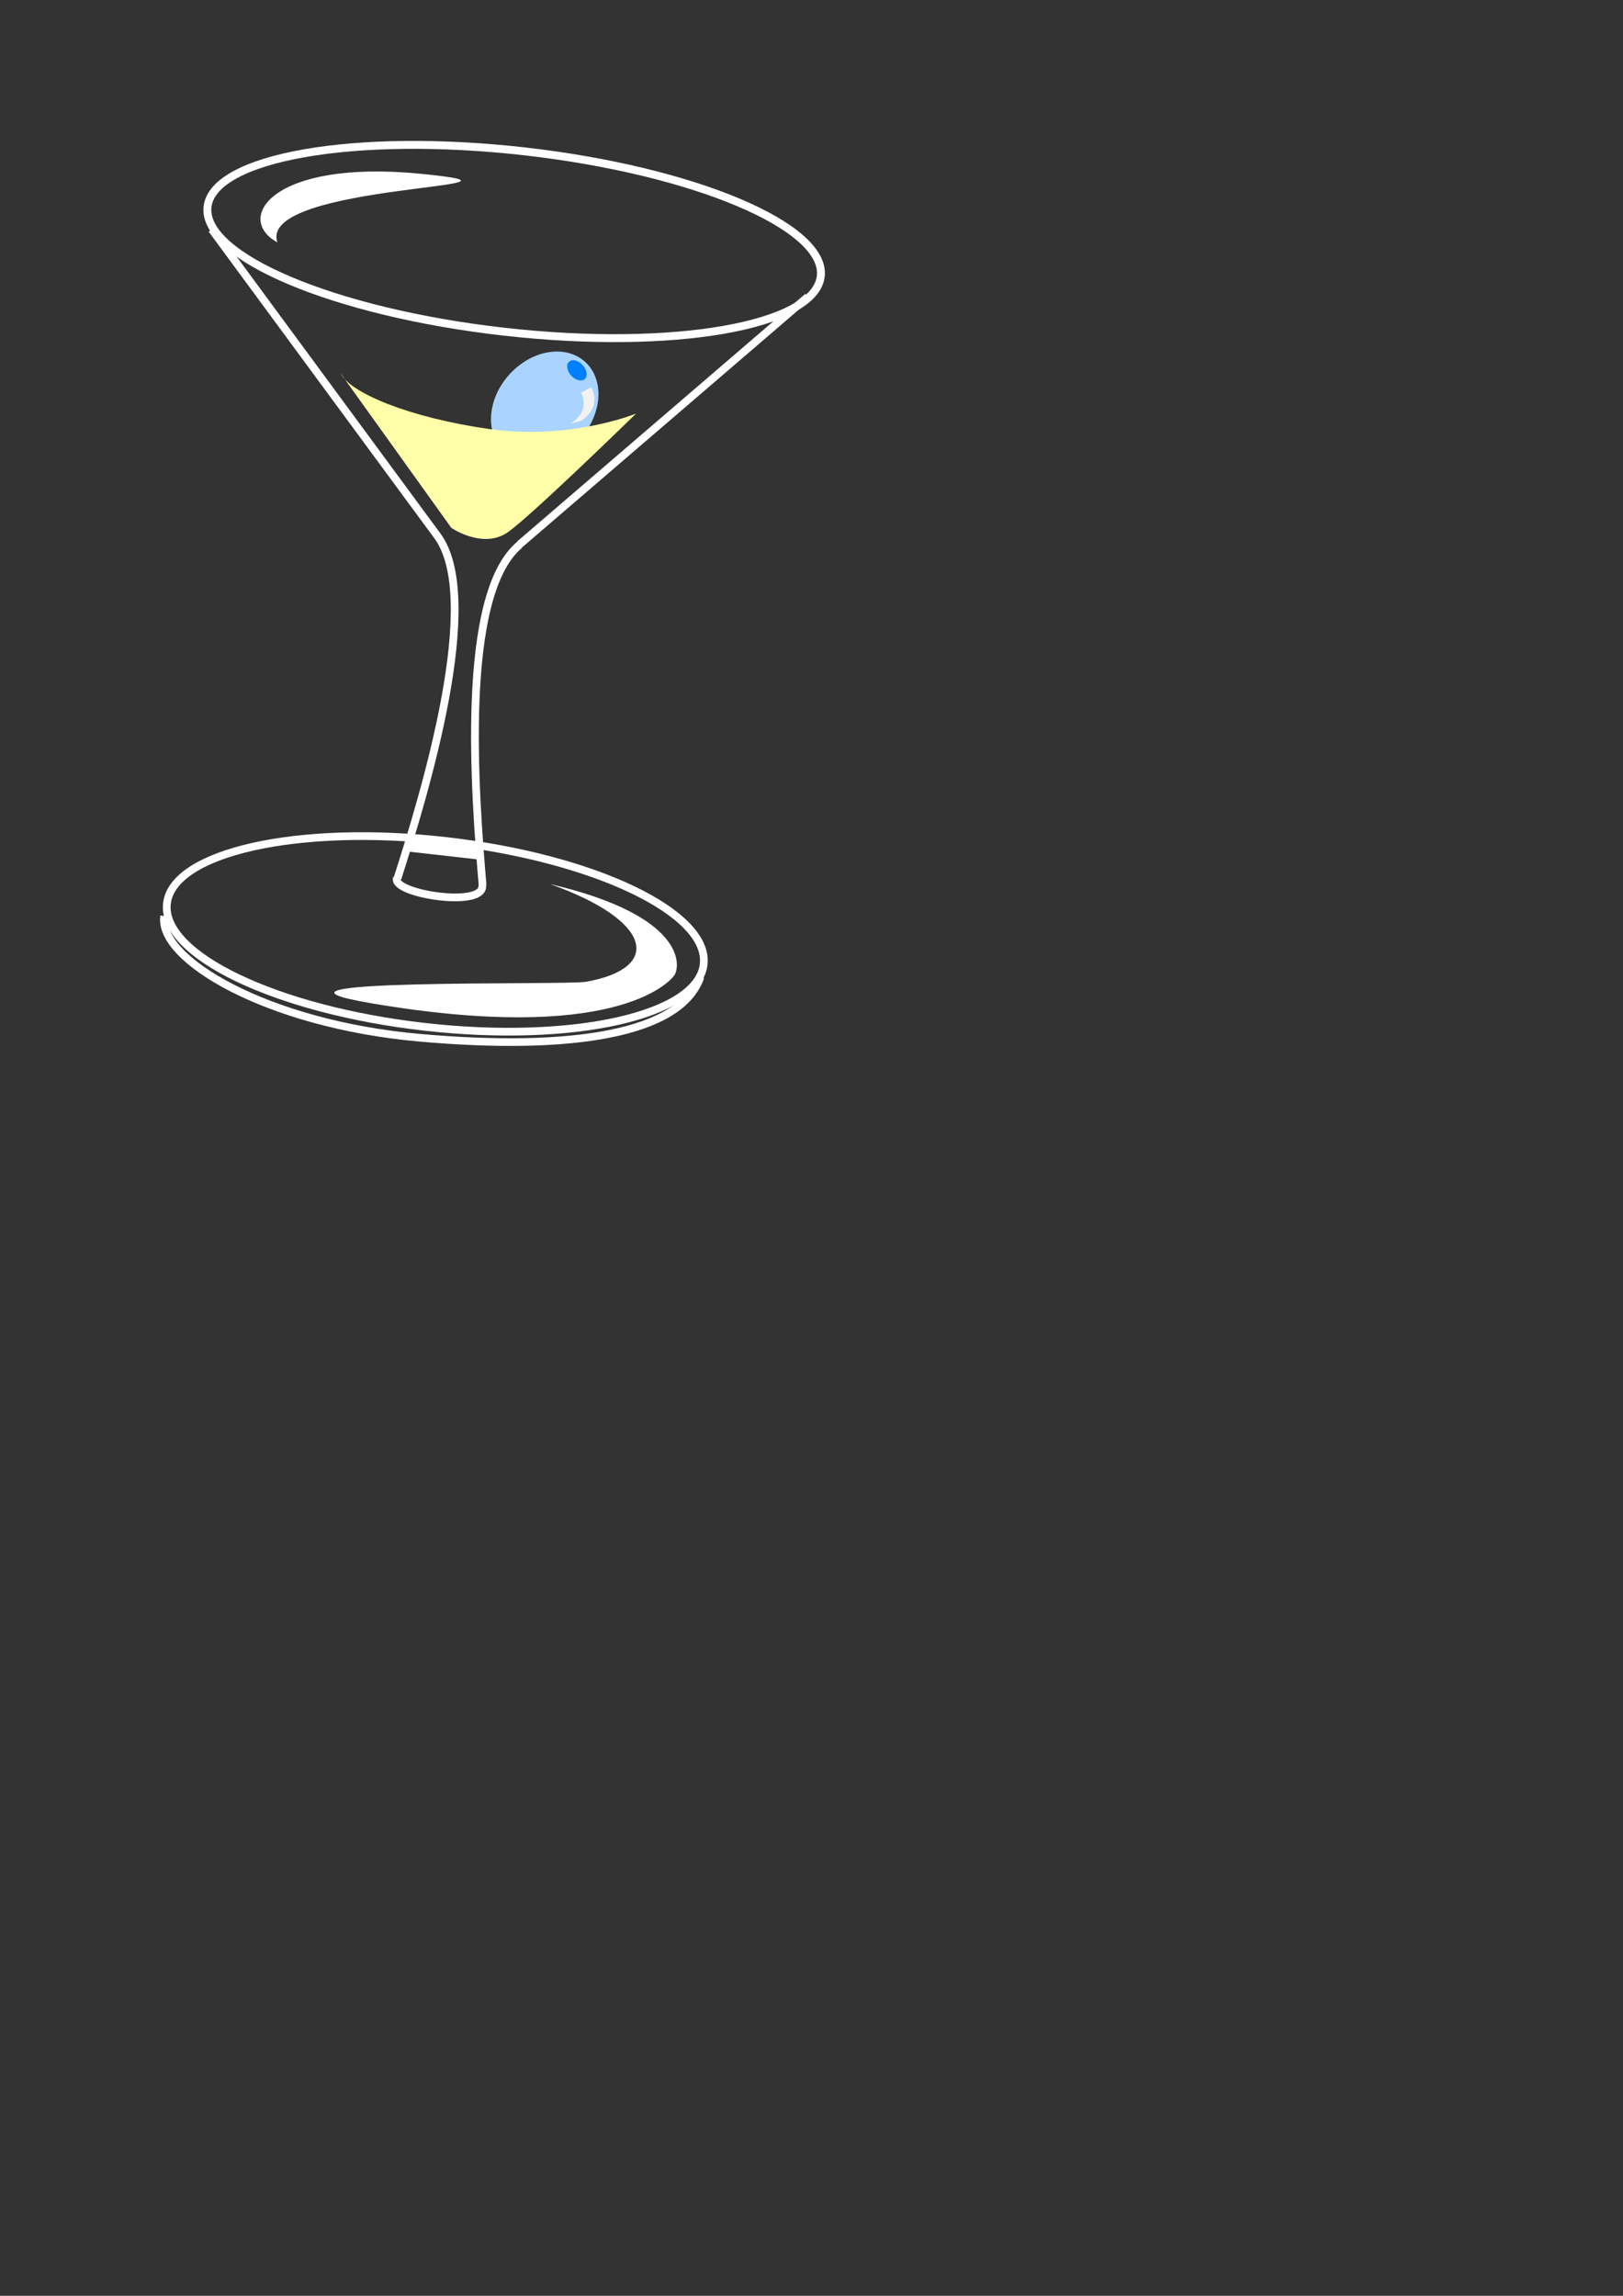 <?xml version="1.0"?><svg width="744.094" height="1052.362" xmlns="http://www.w3.org/2000/svg" xmlns:xlink="http://www.w3.org/1999/xlink">
 <rect width="100%" height="100%" fill="#333333" stroke="none"/>
 <title>cosmo</title>
 <defs>
  <linearGradient id="linearGradient2816">
   <stop offset="0" id="stop2818" stop-color="#00cdc8"/>
   <stop offset="1" id="stop2820" stop-opacity="0" stop-color="#00cdc8"/>
  </linearGradient>
  <radialGradient xlink:href="#linearGradient2816" id="radialGradient2822" cx="338.177" cy="442.287" fx="338.177" fy="442.287" r="77.238" gradientTransform="matrix(1, 0, 0, 0.318, 0, 301.831)" gradientUnits="userSpaceOnUse"/>
 </defs>
 <g>
  <title>Layer 1</title>
  <path id="path2788" d="m322.608,442.003c-2.662,23.528 -59.906,36.369 -127.858,28.68c-67.952,-7.689 -120.88,-32.995 -118.217,-56.524c2.662,-23.528 59.906,-36.369 127.858,-28.68c67.952,7.689 120.88,32.995 118.217,56.524z" stroke-dashoffset="0" stroke-miterlimit="4" stroke-width="3.542" stroke="#ffffff" fill-rule="nonzero" fill="none"/>
  <path id="path1872" d="m376.296,126.611c-2.583,22.827 -67.614,34.21 -145.252,25.426c-77.638,-8.785 -138.482,-34.411 -135.899,-57.238c2.583,-22.827 67.614,-34.21 145.252,-25.426c77.638,8.785 138.482,34.411 135.899,57.238z" stroke-dashoffset="0" stroke-miterlimit="4" stroke-width="3.627" stroke="#ffffff" fill-rule="nonzero" fill="none"/>
  <path d="m97.099,105.144l103.244,140.246" id="path2764" stroke-miterlimit="4" stroke-width="3.548" stroke="#ffffff" fill-rule="evenodd" fill="#7f00ff"/>
  <path id="path2768" d="m370.346,136.062l-132.24,113.6" stroke-miterlimit="4" stroke-width="3.548" stroke="#ffffff" fill-rule="evenodd" fill="none"/>
  <path d="m181.988,402.489c-2.697,7.231 40.496,14.003 39.078,3.291" id="path2784" stroke-miterlimit="4" stroke-width="3.548" stroke="#ffffff" fill-rule="evenodd" fill="none"/>
  <path d="m75.27,419.908c-3.084,19.611 46.781,49.553 117.189,55.784c70.407,6.231 119.693,-1.948 128.675,-27.835" id="path2808" stroke-miterlimit="4" stroke-width="3.502" stroke="#ffffff" fill-rule="evenodd" fill="none"/>
  <path id="path2814" d="m313.368,183.109c-1.458,12.888 -41.181,18.975 -88.723,13.595c-47.542,-5.379 -84.9,-20.188 -83.442,-33.076c1.458,-12.888 41.181,-18.975 88.723,-13.595c47.542,5.379 84.9,20.188 83.442,33.076z" stroke-opacity="0.921" stroke-dashoffset="0" stroke-miterlimit="4" stroke-width="0" stroke="#e6d71c" fill-rule="nonzero" fill="url(#radialGradient2822)"/>
  <path d="m252.141,405.225c62.849,14.681 59.659,37.756 57.115,41.67c-2.544,3.914 -28.802,31.731 -138.988,12.997c-67.944,-11.552 89.016,-8.207 98.317,-9.848c34.832,-6.144 31.224,-27.871 -16.445,-44.819z" id="path2834" stroke-miterlimit="4" stroke-width="0" stroke="black" fill-rule="evenodd" fill="#ffffff"/>
  <path id="path2844" d="m266.075,201.022c-10.182,11.388 -25.752,14.078 -34.776,6.01c-9.024,-8.069 -8.086,-23.841 2.096,-35.229c10.182,-11.388 25.752,-14.078 34.776,-6.01c9.024,8.069 8.086,23.841 -2.096,35.229z" stroke-opacity="0.921" stroke-dashoffset="0" stroke-miterlimit="4" stroke-width="0" fill-rule="nonzero" fill="#aad4ff"/>
  <path d="m156.115,171.092l50.804,70.874c0,0 14.618,10.057 26.046,1.897c11.428,-8.161 58.663,-54.286 58.663,-54.286c0,0 -30.192,12.34 -67.197,7.102c-37.005,-5.238 -64.069,-16.703 -68.316,-25.587z" id="path2824" stroke-width="1px" fill-rule="evenodd" fill="#ffffaa"/>
  <path d="m127.189,111.097c-19.804,-10.644 -3.035,-38.158 65.533,-31.45c68.568,6.708 -75.045,4.114 -65.533,31.45z" id="path2846" stroke-miterlimit="4" stroke-width="0" stroke="black" fill-rule="evenodd" fill="#ffffff"/>
  <rect id="rect2858" width="32.124" height="7.181" x="230.147" y="359.655" transform="matrix(0.994, 0.112, -0.112, 0.994, 0, 0)" stroke-opacity="0.921" stroke-dashoffset="0" stroke-miterlimit="4" stroke-width="3.547" fill-rule="nonzero" fill="white"/>
  <path d="m182.236,402.633c12.46,-38.963 39.906,-128.69 17.997,-157.411" id="path2778" stroke-miterlimit="4" stroke-width="3.548" stroke="#ffffff" fill-rule="evenodd" fill="none"/>
  <path id="path2782" d="m221.26,405.92c-3.439,-40.762 -10.778,-133.116 16.994,-156.216" stroke-miterlimit="4" stroke-width="3.548" stroke="#ffffff" fill-rule="evenodd" fill="none"/>
  <path id="path2860" d="m267.147,167.371c1.983,2.197 2.403,5.051 0.938,6.372c-1.465,1.322 -4.26,0.612 -6.243,-1.585c-1.983,-2.197 -2.403,-5.051 -0.938,-6.372c1.465,-1.322 4.26,-0.612 6.243,1.585z" stroke-opacity="0.921" stroke-dashoffset="0" stroke-miterlimit="4" stroke-width="3.547" fill-rule="nonzero" fill="#007fff"/>
  <path id="path2868" d="m270.869,177.534c0.414,0.316 0.538,0.809 0.79,1.223c0.207,0.509 0.366,1.034 0.534,1.556c0.175,0.658 0.236,1.329 0.31,2.002c0.031,0.726 -0.055,1.448 -0.119,2.17c-0.016,0.743 -0.253,1.435 -0.463,2.137c-0.246,0.634 -0.608,1.21 -0.931,1.805c-0.359,0.65 -0.881,1.172 -1.373,1.718c-0.574,0.698 -1.263,1.279 -1.932,1.88c-0.388,0.348 -0.837,0.609 -1.262,0.904l-5.087,1.368c0.445,-0.258 0.932,-0.461 1.304,-0.835c0.679,-0.557 1.391,-1.085 1.947,-1.78c0.488,-0.518 0.979,-1.032 1.399,-1.609c0.329,-0.575 0.676,-1.138 0.941,-1.747c0.225,-0.647 0.535,-1.275 0.525,-1.987c0.063,-0.697 0.159,-1.393 0.146,-2.095c-0.077,-0.632 -0.094,-1.271 -0.283,-1.887c-0.164,-0.513 -0.319,-1.03 -0.526,-1.529c-0.143,-0.165 -0.247,-0.781 -0.572,-0.658l4.653,-2.637z" stroke-opacity="0.921" stroke-dashoffset="0" stroke-miterlimit="4" stroke-width="3.547" fill-rule="nonzero" fill="#f2f2f2"/>
 </g>
</svg>